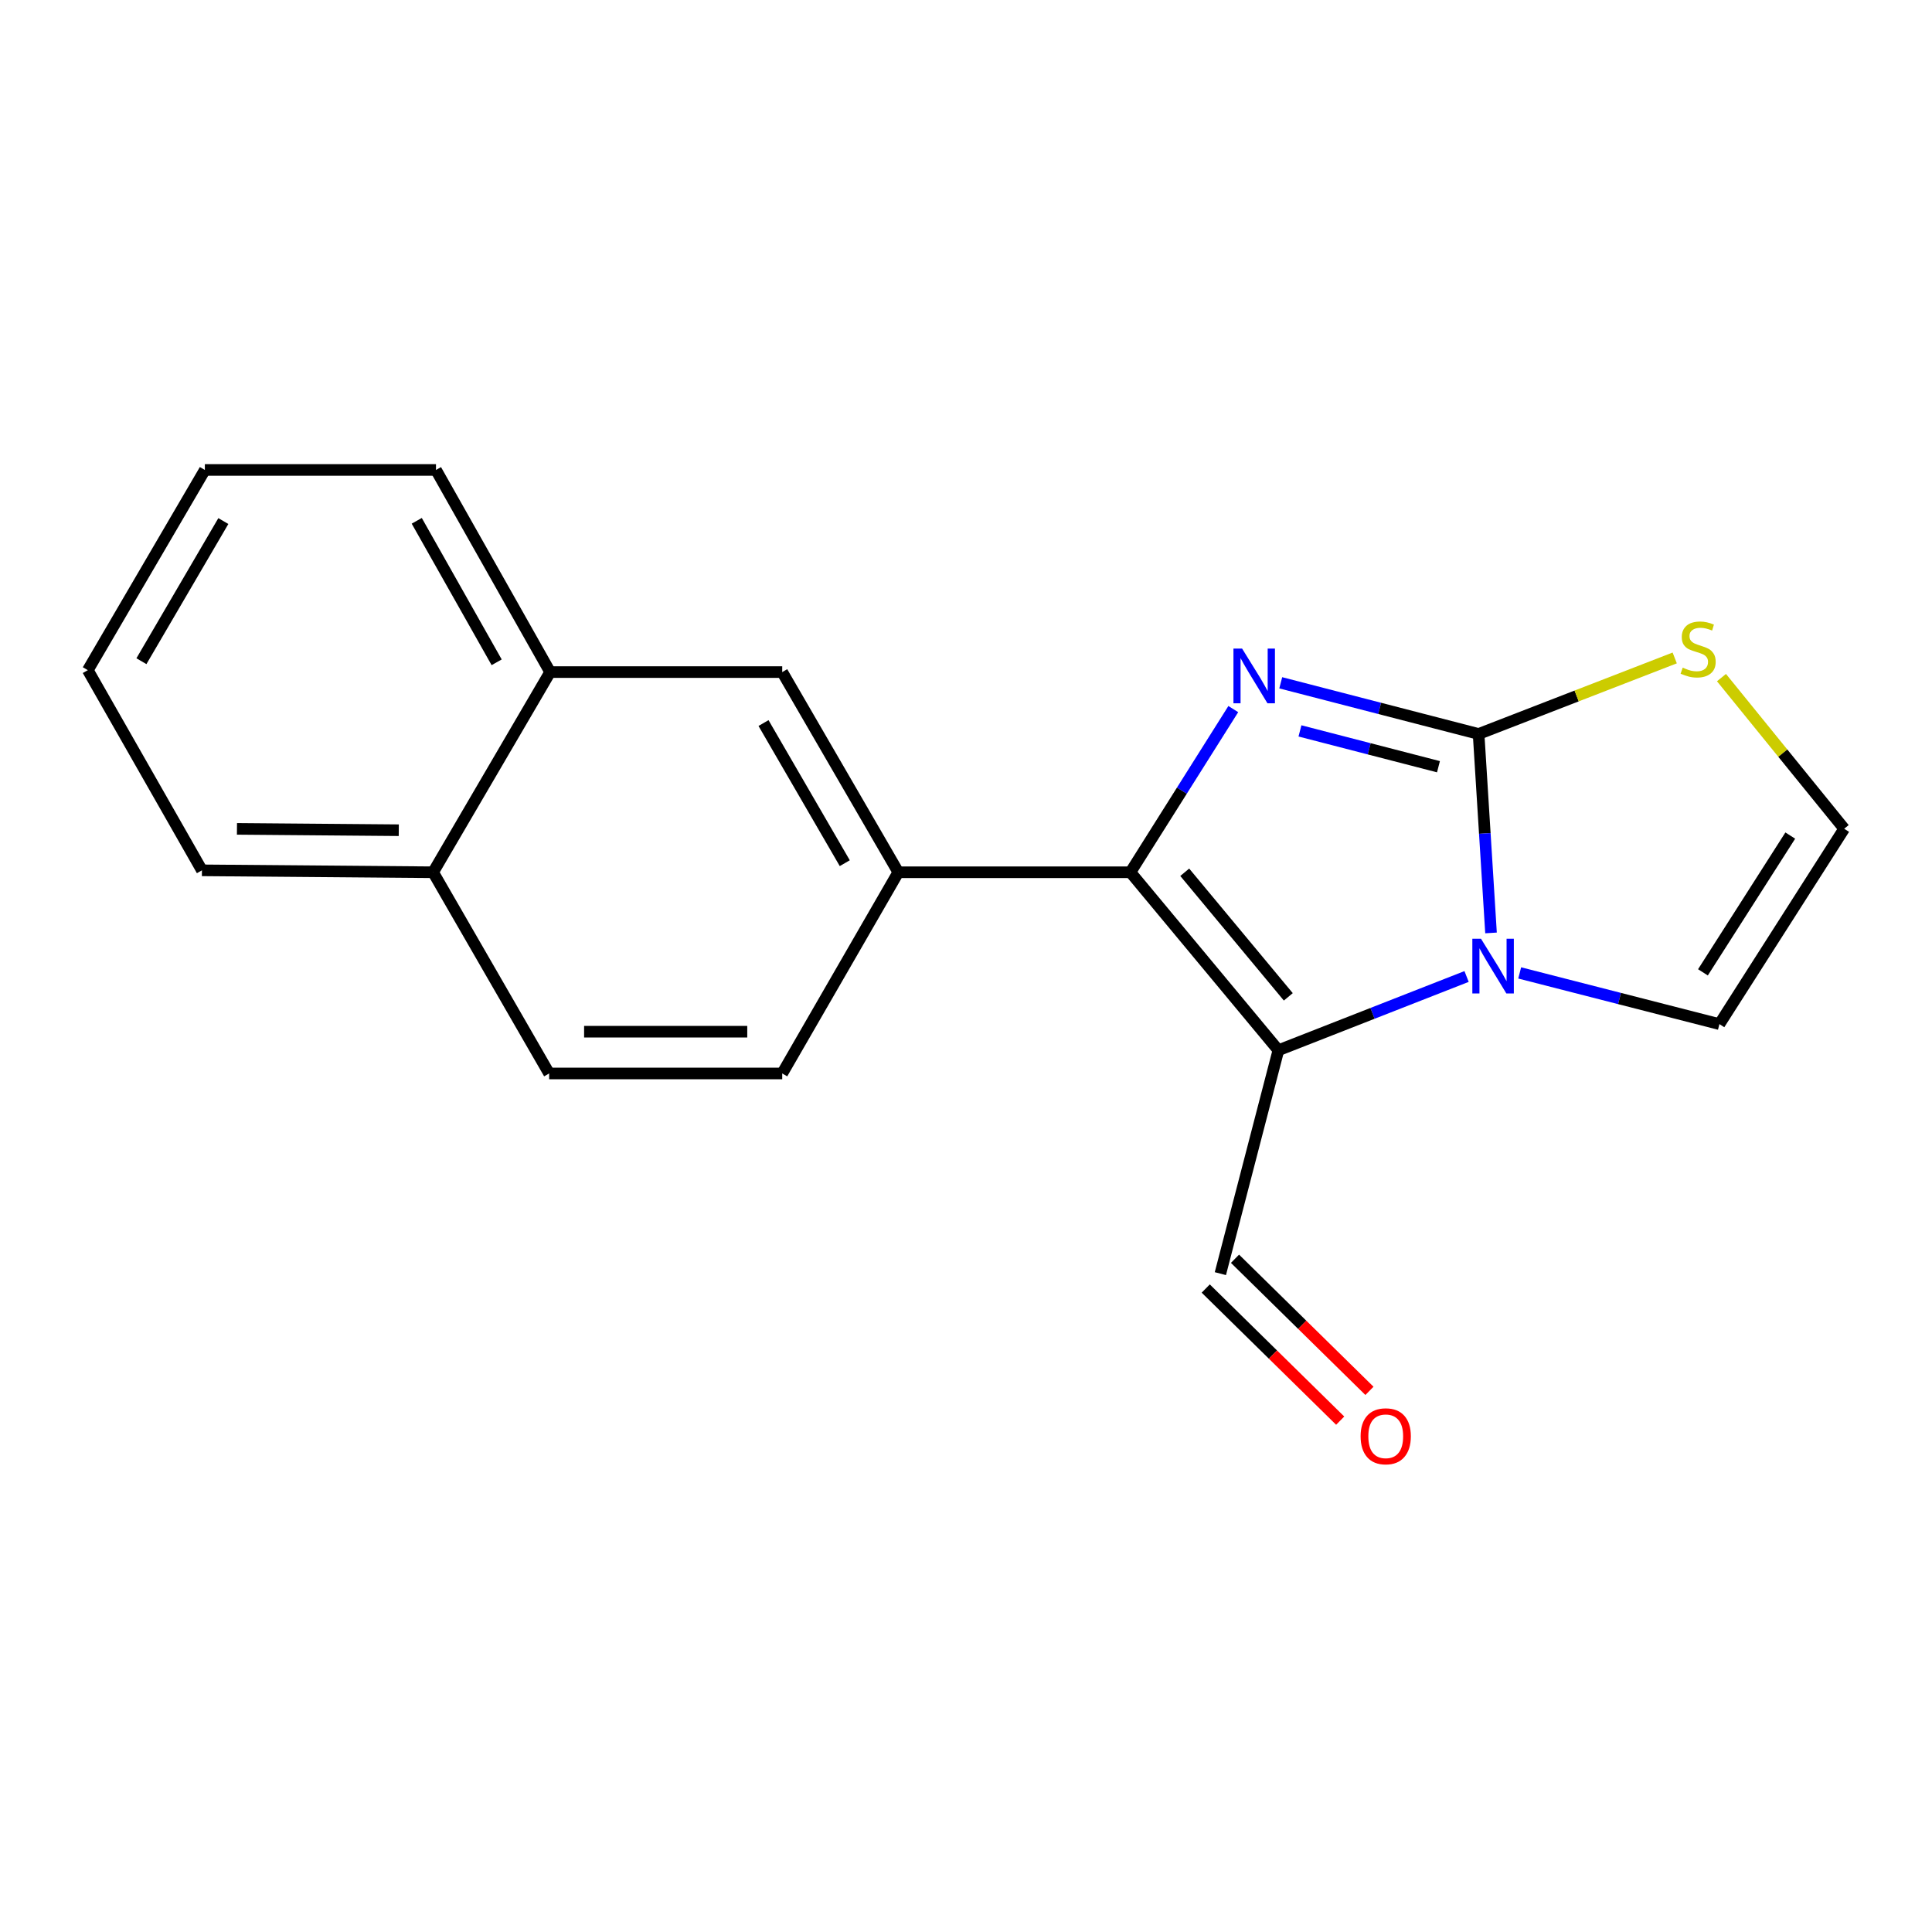 <?xml version='1.0' encoding='iso-8859-1'?>
<svg version='1.1' baseProfile='full'
              xmlns='http://www.w3.org/2000/svg'
                      xmlns:rdkit='http://www.rdkit.org/xml'
                      xmlns:xlink='http://www.w3.org/1999/xlink'
                  xml:space='preserve'
width='1000px' height='1000px' viewBox='0 0 1000 1000'>
<!-- END OF HEADER -->
<rect style='opacity:1.0;fill:#FFFFFF;stroke:none' width='1000' height='1000' x='0' y='0'> </rect>
<path class='bond-0' d='M 662.909,353.415 L 714.114,366.659' style='fill:none;fill-rule:evenodd;stroke:#0000FF;stroke-width:6px;stroke-linecap:butt;stroke-linejoin:miter;stroke-opacity:1' />
<path class='bond-0' d='M 714.114,366.659 L 765.319,379.904' style='fill:none;fill-rule:evenodd;stroke:#000000;stroke-width:6px;stroke-linecap:butt;stroke-linejoin:miter;stroke-opacity:1' />
<path class='bond-0' d='M 672.858,378.313 L 708.701,387.584' style='fill:none;fill-rule:evenodd;stroke:#0000FF;stroke-width:6px;stroke-linecap:butt;stroke-linejoin:miter;stroke-opacity:1' />
<path class='bond-0' d='M 708.701,387.584 L 744.545,396.855' style='fill:none;fill-rule:evenodd;stroke:#000000;stroke-width:6px;stroke-linecap:butt;stroke-linejoin:miter;stroke-opacity:1' />
<path class='bond-1' d='M 638.35,367.024 L 611.73,409.252' style='fill:none;fill-rule:evenodd;stroke:#0000FF;stroke-width:6px;stroke-linecap:butt;stroke-linejoin:miter;stroke-opacity:1' />
<path class='bond-1' d='M 611.73,409.252 L 585.109,451.481' style='fill:none;fill-rule:evenodd;stroke:#000000;stroke-width:6px;stroke-linecap:butt;stroke-linejoin:miter;stroke-opacity:1' />
<path class='bond-2' d='M 765.319,379.904 L 768.535,431.393' style='fill:none;fill-rule:evenodd;stroke:#000000;stroke-width:6px;stroke-linecap:butt;stroke-linejoin:miter;stroke-opacity:1' />
<path class='bond-2' d='M 768.535,431.393 L 771.751,482.882' style='fill:none;fill-rule:evenodd;stroke:#0000FF;stroke-width:6px;stroke-linecap:butt;stroke-linejoin:miter;stroke-opacity:1' />
<path class='bond-5' d='M 765.319,379.904 L 816.075,360.227' style='fill:none;fill-rule:evenodd;stroke:#000000;stroke-width:6px;stroke-linecap:butt;stroke-linejoin:miter;stroke-opacity:1' />
<path class='bond-5' d='M 816.075,360.227 L 866.831,340.549' style='fill:none;fill-rule:evenodd;stroke:#CCCC00;stroke-width:6px;stroke-linecap:butt;stroke-linejoin:miter;stroke-opacity:1' />
<path class='bond-3' d='M 585.109,451.481 L 661.694,543.603' style='fill:none;fill-rule:evenodd;stroke:#000000;stroke-width:6px;stroke-linecap:butt;stroke-linejoin:miter;stroke-opacity:1' />
<path class='bond-3' d='M 613.217,451.482 L 666.826,515.967' style='fill:none;fill-rule:evenodd;stroke:#000000;stroke-width:6px;stroke-linecap:butt;stroke-linejoin:miter;stroke-opacity:1' />
<path class='bond-4' d='M 585.109,451.481 L 464.962,451.481' style='fill:none;fill-rule:evenodd;stroke:#000000;stroke-width:6px;stroke-linecap:butt;stroke-linejoin:miter;stroke-opacity:1' />
<path class='bond-6' d='M 786.587,503.579 L 838.278,516.831' style='fill:none;fill-rule:evenodd;stroke:#0000FF;stroke-width:6px;stroke-linecap:butt;stroke-linejoin:miter;stroke-opacity:1' />
<path class='bond-6' d='M 838.278,516.831 L 889.969,530.082' style='fill:none;fill-rule:evenodd;stroke:#000000;stroke-width:6px;stroke-linecap:butt;stroke-linejoin:miter;stroke-opacity:1' />
<path class='bond-19' d='M 759.099,505.43 L 710.396,524.516' style='fill:none;fill-rule:evenodd;stroke:#0000FF;stroke-width:6px;stroke-linecap:butt;stroke-linejoin:miter;stroke-opacity:1' />
<path class='bond-19' d='M 710.396,524.516 L 661.694,543.603' style='fill:none;fill-rule:evenodd;stroke:#000000;stroke-width:6px;stroke-linecap:butt;stroke-linejoin:miter;stroke-opacity:1' />
<path class='bond-9' d='M 661.694,543.603 L 631.663,659.235' style='fill:none;fill-rule:evenodd;stroke:#000000;stroke-width:6px;stroke-linecap:butt;stroke-linejoin:miter;stroke-opacity:1' />
<path class='bond-7' d='M 464.962,451.481 L 404.876,347.868' style='fill:none;fill-rule:evenodd;stroke:#000000;stroke-width:6px;stroke-linecap:butt;stroke-linejoin:miter;stroke-opacity:1' />
<path class='bond-7' d='M 437.252,446.781 L 395.192,374.252' style='fill:none;fill-rule:evenodd;stroke:#000000;stroke-width:6px;stroke-linecap:butt;stroke-linejoin:miter;stroke-opacity:1' />
<path class='bond-11' d='M 464.962,451.481 L 404.876,555.622' style='fill:none;fill-rule:evenodd;stroke:#000000;stroke-width:6px;stroke-linecap:butt;stroke-linejoin:miter;stroke-opacity:1' />
<path class='bond-8' d='M 891.036,350.726 L 922.791,389.84' style='fill:none;fill-rule:evenodd;stroke:#CCCC00;stroke-width:6px;stroke-linecap:butt;stroke-linejoin:miter;stroke-opacity:1' />
<path class='bond-8' d='M 922.791,389.84 L 954.545,428.955' style='fill:none;fill-rule:evenodd;stroke:#000000;stroke-width:6px;stroke-linecap:butt;stroke-linejoin:miter;stroke-opacity:1' />
<path class='bond-20' d='M 889.969,530.082 L 954.545,428.955' style='fill:none;fill-rule:evenodd;stroke:#000000;stroke-width:6px;stroke-linecap:butt;stroke-linejoin:miter;stroke-opacity:1' />
<path class='bond-20' d='M 881.439,503.281 L 926.643,432.491' style='fill:none;fill-rule:evenodd;stroke:#000000;stroke-width:6px;stroke-linecap:butt;stroke-linejoin:miter;stroke-opacity:1' />
<path class='bond-10' d='M 404.876,347.868 L 284.753,347.868' style='fill:none;fill-rule:evenodd;stroke:#000000;stroke-width:6px;stroke-linecap:butt;stroke-linejoin:miter;stroke-opacity:1' />
<path class='bond-14' d='M 624.088,666.943 L 658.883,701.133' style='fill:none;fill-rule:evenodd;stroke:#000000;stroke-width:6px;stroke-linecap:butt;stroke-linejoin:miter;stroke-opacity:1' />
<path class='bond-14' d='M 658.883,701.133 L 693.678,735.323' style='fill:none;fill-rule:evenodd;stroke:#FF0000;stroke-width:6px;stroke-linecap:butt;stroke-linejoin:miter;stroke-opacity:1' />
<path class='bond-14' d='M 639.237,651.527 L 674.032,685.716' style='fill:none;fill-rule:evenodd;stroke:#000000;stroke-width:6px;stroke-linecap:butt;stroke-linejoin:miter;stroke-opacity:1' />
<path class='bond-14' d='M 674.032,685.716 L 708.827,719.906' style='fill:none;fill-rule:evenodd;stroke:#FF0000;stroke-width:6px;stroke-linecap:butt;stroke-linejoin:miter;stroke-opacity:1' />
<path class='bond-15' d='M 284.753,347.868 L 225.664,243.246' style='fill:none;fill-rule:evenodd;stroke:#000000;stroke-width:6px;stroke-linecap:butt;stroke-linejoin:miter;stroke-opacity:1' />
<path class='bond-15' d='M 257.07,342.803 L 215.708,269.568' style='fill:none;fill-rule:evenodd;stroke:#000000;stroke-width:6px;stroke-linecap:butt;stroke-linejoin:miter;stroke-opacity:1' />
<path class='bond-21' d='M 284.753,347.868 L 224.175,451.481' style='fill:none;fill-rule:evenodd;stroke:#000000;stroke-width:6px;stroke-linecap:butt;stroke-linejoin:miter;stroke-opacity:1' />
<path class='bond-13' d='M 404.876,555.622 L 284.237,555.622' style='fill:none;fill-rule:evenodd;stroke:#000000;stroke-width:6px;stroke-linecap:butt;stroke-linejoin:miter;stroke-opacity:1' />
<path class='bond-13' d='M 386.78,534.008 L 302.332,534.008' style='fill:none;fill-rule:evenodd;stroke:#000000;stroke-width:6px;stroke-linecap:butt;stroke-linejoin:miter;stroke-opacity:1' />
<path class='bond-12' d='M 224.175,451.481 L 284.237,555.622' style='fill:none;fill-rule:evenodd;stroke:#000000;stroke-width:6px;stroke-linecap:butt;stroke-linejoin:miter;stroke-opacity:1' />
<path class='bond-16' d='M 224.175,451.481 L 104.52,450.484' style='fill:none;fill-rule:evenodd;stroke:#000000;stroke-width:6px;stroke-linecap:butt;stroke-linejoin:miter;stroke-opacity:1' />
<path class='bond-16' d='M 206.407,429.718 L 122.648,429.021' style='fill:none;fill-rule:evenodd;stroke:#000000;stroke-width:6px;stroke-linecap:butt;stroke-linejoin:miter;stroke-opacity:1' />
<path class='bond-17' d='M 225.664,243.246 L 106.033,243.246' style='fill:none;fill-rule:evenodd;stroke:#000000;stroke-width:6px;stroke-linecap:butt;stroke-linejoin:miter;stroke-opacity:1' />
<path class='bond-18' d='M 104.52,450.484 L 45.455,346.871' style='fill:none;fill-rule:evenodd;stroke:#000000;stroke-width:6px;stroke-linecap:butt;stroke-linejoin:miter;stroke-opacity:1' />
<path class='bond-22' d='M 106.033,243.246 L 45.455,346.871' style='fill:none;fill-rule:evenodd;stroke:#000000;stroke-width:6px;stroke-linecap:butt;stroke-linejoin:miter;stroke-opacity:1' />
<path class='bond-22' d='M 115.605,269.698 L 73.2,342.235' style='fill:none;fill-rule:evenodd;stroke:#000000;stroke-width:6px;stroke-linecap:butt;stroke-linejoin:miter;stroke-opacity:1' />
<path  class='atom-0' d='M 642.91 335.701
L 652.19 350.701
Q 653.11 352.181, 654.59 354.861
Q 656.07 357.541, 656.15 357.701
L 656.15 335.701
L 659.91 335.701
L 659.91 364.021
L 656.03 364.021
L 646.07 347.621
Q 644.91 345.701, 643.67 343.501
Q 642.47 341.301, 642.11 340.621
L 642.11 364.021
L 638.43 364.021
L 638.43 335.701
L 642.91 335.701
' fill='#0000FF'/>
<path  class='atom-3' d='M 766.563 485.891
L 775.843 500.891
Q 776.763 502.371, 778.243 505.051
Q 779.723 507.731, 779.803 507.891
L 779.803 485.891
L 783.563 485.891
L 783.563 514.211
L 779.683 514.211
L 769.723 497.811
Q 768.563 495.891, 767.323 493.691
Q 766.123 491.491, 765.763 490.811
L 765.763 514.211
L 762.083 514.211
L 762.083 485.891
L 766.563 485.891
' fill='#0000FF'/>
<path  class='atom-6' d='M 870.958 345.568
Q 871.278 345.688, 872.598 346.248
Q 873.918 346.808, 875.358 347.168
Q 876.838 347.488, 878.278 347.488
Q 880.958 347.488, 882.518 346.208
Q 884.078 344.888, 884.078 342.608
Q 884.078 341.048, 883.278 340.088
Q 882.518 339.128, 881.318 338.608
Q 880.118 338.088, 878.118 337.488
Q 875.598 336.728, 874.078 336.008
Q 872.598 335.288, 871.518 333.768
Q 870.478 332.248, 870.478 329.688
Q 870.478 326.128, 872.878 323.928
Q 875.318 321.728, 880.118 321.728
Q 883.398 321.728, 887.118 323.288
L 886.198 326.368
Q 882.798 324.968, 880.238 324.968
Q 877.478 324.968, 875.958 326.128
Q 874.438 327.248, 874.478 329.208
Q 874.478 330.728, 875.238 331.648
Q 876.038 332.568, 877.158 333.088
Q 878.318 333.608, 880.238 334.208
Q 882.798 335.008, 884.318 335.808
Q 885.838 336.608, 886.918 338.248
Q 888.038 339.848, 888.038 342.608
Q 888.038 346.528, 885.398 348.648
Q 882.798 350.728, 878.438 350.728
Q 875.918 350.728, 873.998 350.168
Q 872.118 349.648, 869.878 348.728
L 870.958 345.568
' fill='#CCCC00'/>
<path  class='atom-15' d='M 704.252 743.416
Q 704.252 736.616, 707.612 732.816
Q 710.972 729.016, 717.252 729.016
Q 723.532 729.016, 726.892 732.816
Q 730.252 736.616, 730.252 743.416
Q 730.252 750.296, 726.852 754.216
Q 723.452 758.096, 717.252 758.096
Q 711.012 758.096, 707.612 754.216
Q 704.252 750.336, 704.252 743.416
M 717.252 754.896
Q 721.572 754.896, 723.892 752.016
Q 726.252 749.096, 726.252 743.416
Q 726.252 737.856, 723.892 735.056
Q 721.572 732.216, 717.252 732.216
Q 712.932 732.216, 710.572 735.016
Q 708.252 737.816, 708.252 743.416
Q 708.252 749.136, 710.572 752.016
Q 712.932 754.896, 717.252 754.896
' fill='#FF0000'/>
</svg>
